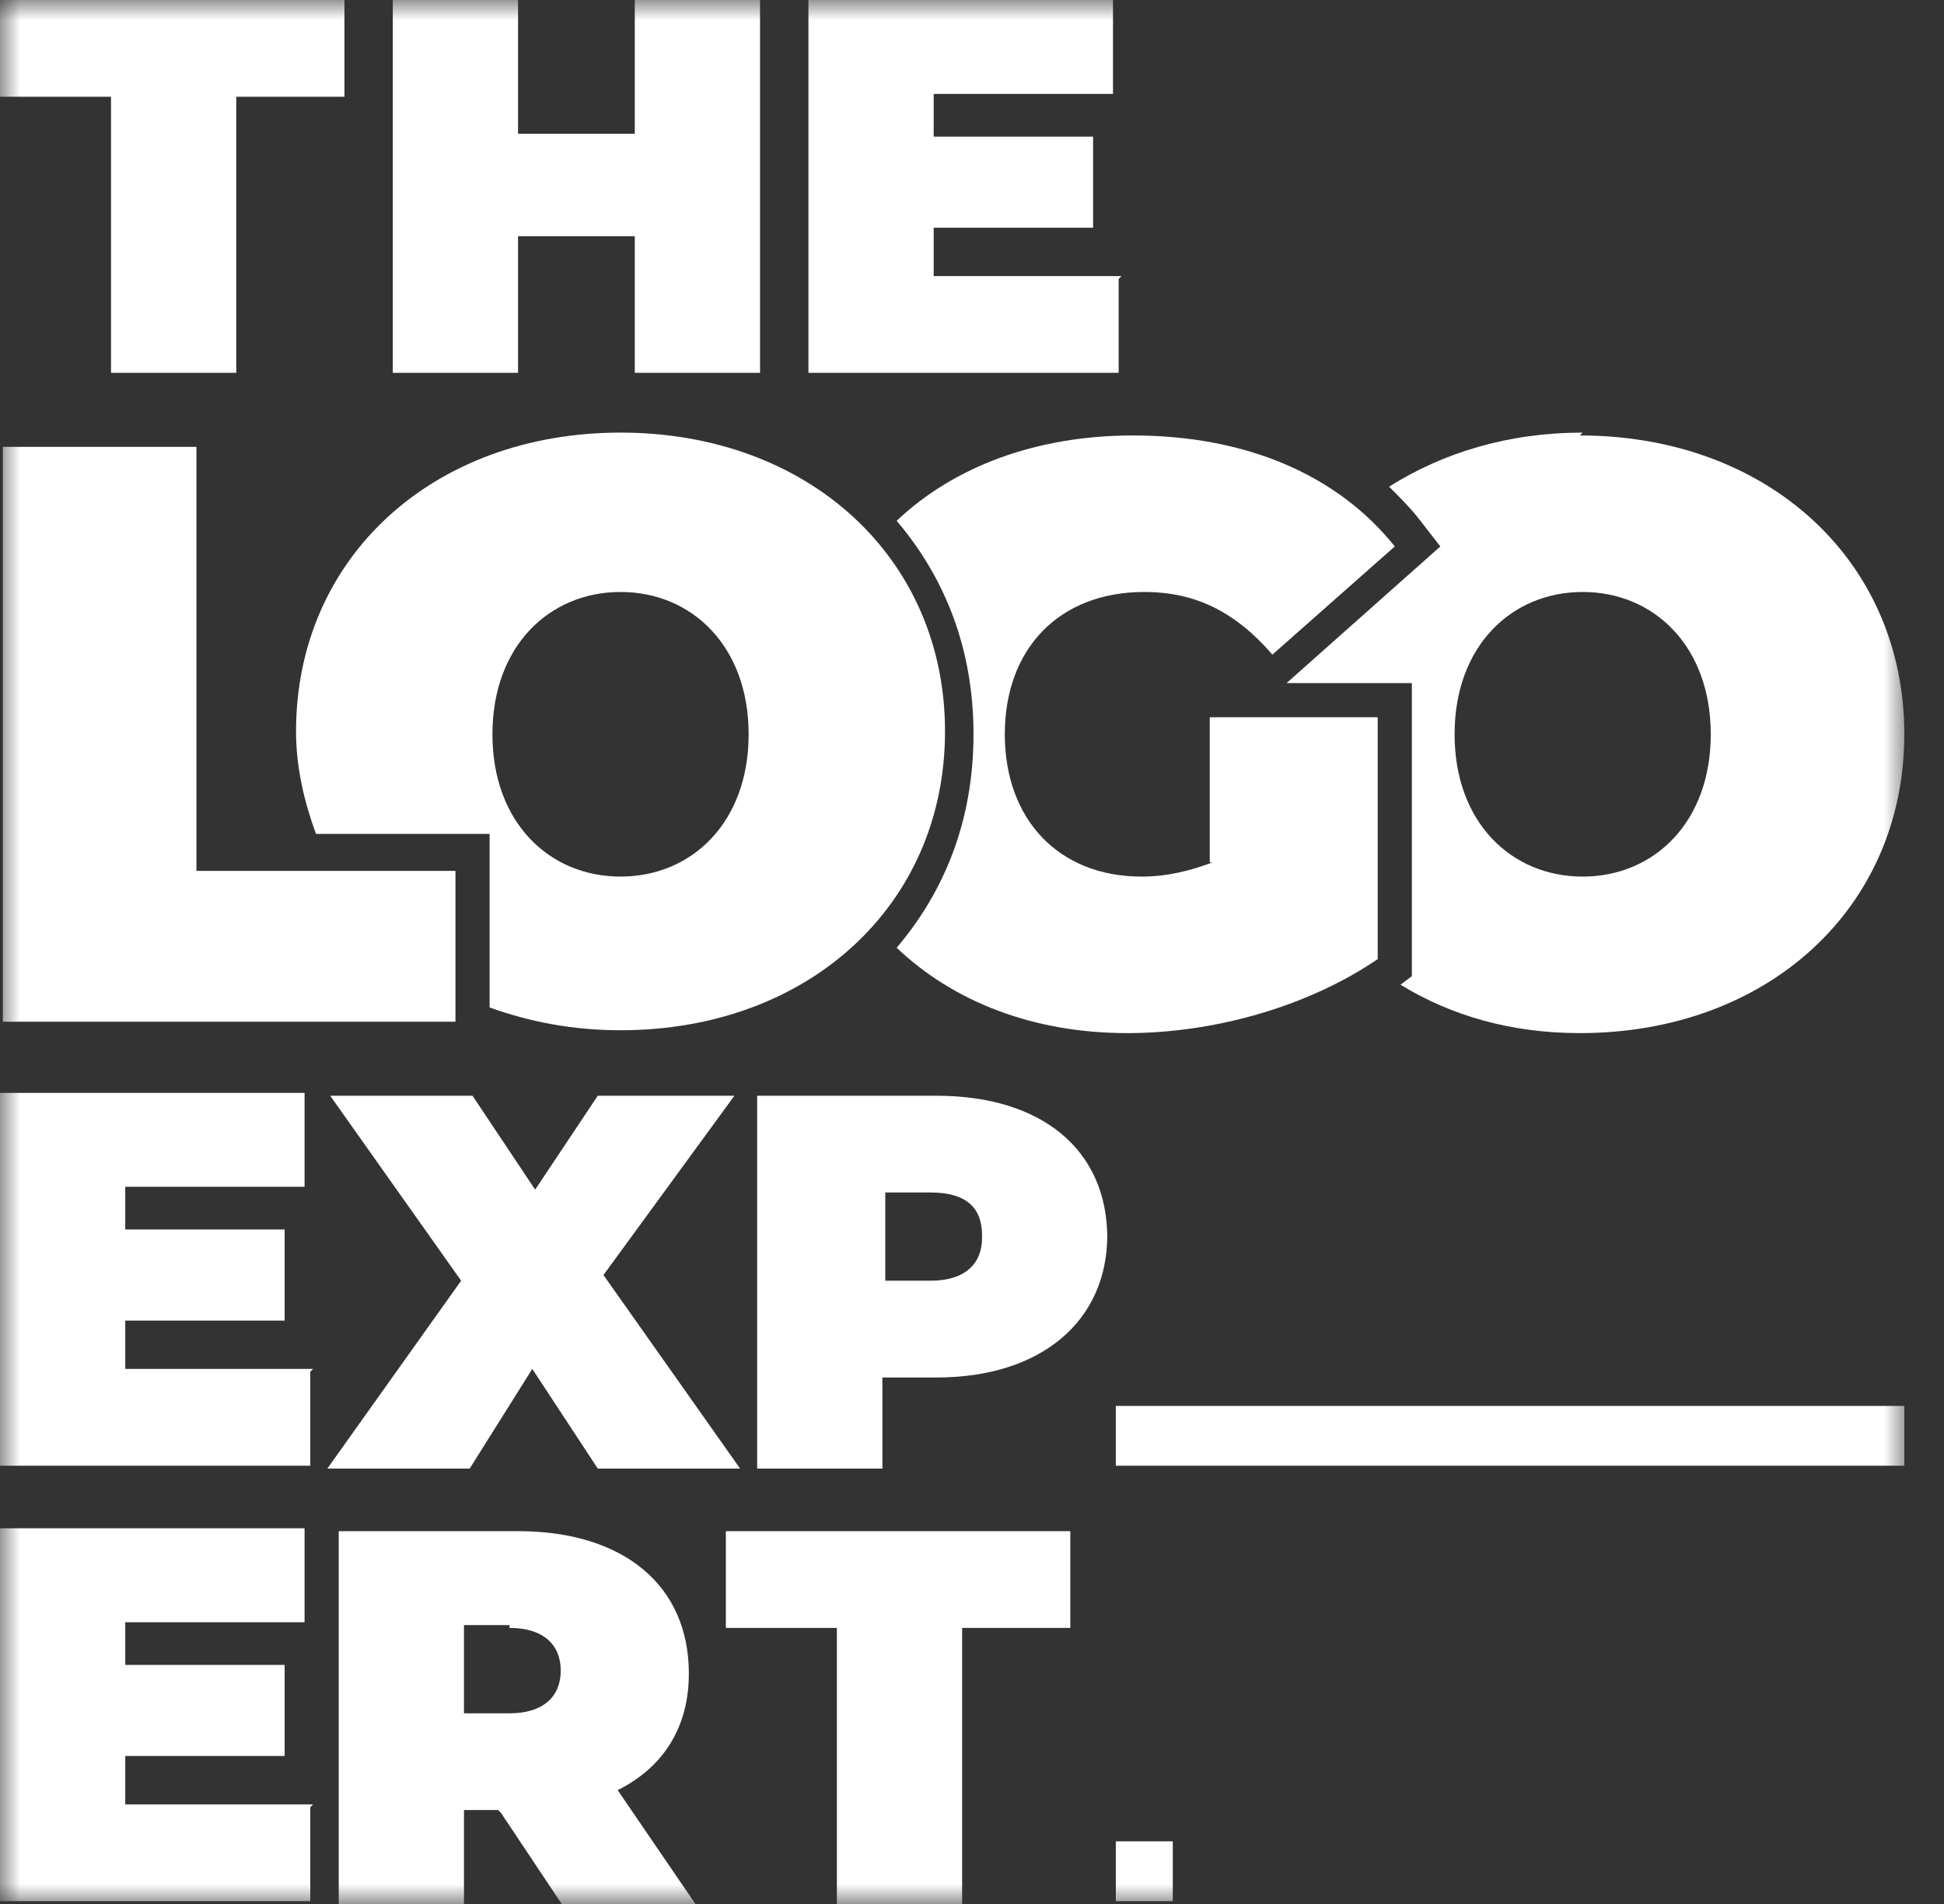 <svg xmlns="http://www.w3.org/2000/svg" width="49" height="48" viewBox="0 0 49 48" fill="none"><rect x="0" y="0" width="49" height="48" fill="#333333" stroke="none"/><mask id="mask0_209_4" style="mask-type:luminance" maskUnits="userSpaceOnUse" x="0" y="0" width="49" height="48"><path d="M48.072 0H0V48H48.072V0Z" fill="white"></path></mask><g mask="url(#mask0_209_4)"><path d="M2.726 2.439H0V0H8.682V2.439H5.955V9.399H2.798V2.439H2.726Z" fill="white"></path><path d="M19.157 0V9.399H16V5.955H13.058V9.399H9.901V0H13.058V3.372H16V0H19.157Z" fill="white"></path><path d="M28.197 7.031V9.399H20.377V0H28.054V2.368H23.534V3.444H27.552V5.74H23.534V6.96H28.269L28.197 7.031Z" fill="white"></path><path d="M39.892 10.906C38.027 10.906 36.377 11.408 35.013 12.269C35.3 12.556 35.587 12.843 35.803 13.13L36.305 13.776L32.43 17.22H35.587V24.61L35.3 24.825C36.592 25.614 38.099 26.045 39.821 26.045C44.556 26.045 48 22.888 48 18.511C48 14.135 44.556 10.978 39.821 10.978L39.892 10.906ZM39.892 22.099C38.099 22.099 36.664 20.736 36.664 18.511C36.664 16.287 38.099 14.924 39.892 14.924C41.686 14.924 43.121 16.287 43.121 18.511C43.121 20.736 41.686 22.099 39.892 22.099Z" fill="white"></path><path d="M30.565 21.74C29.991 21.955 29.417 22.099 28.771 22.099C26.691 22.099 25.327 20.664 25.327 18.511C25.327 16.359 26.691 14.924 28.843 14.924C30.134 14.924 31.139 15.426 32.072 16.503L35.157 13.776C33.722 11.982 31.426 10.978 28.556 10.978C26.116 10.978 24.036 11.767 22.601 13.13C23.821 14.565 24.538 16.359 24.538 18.511C24.538 20.664 23.821 22.458 22.601 23.893C24.036 25.256 26.045 26.045 28.413 26.045C30.565 26.045 32.933 25.399 34.726 24.18V18.081H30.493V21.74H30.565Z" fill="white"></path><path d="M15.641 10.906C10.906 10.906 7.462 14.063 7.462 18.44C7.462 19.372 7.677 20.233 7.964 21.023H12.341V25.399C13.345 25.758 14.421 25.973 15.641 25.973C20.377 25.973 23.82 22.816 23.82 18.44C23.82 14.063 20.377 10.906 15.641 10.906ZM15.641 22.099C13.847 22.099 12.412 20.736 12.412 18.511C12.412 16.287 13.847 14.924 15.641 14.924C17.435 14.924 18.87 16.287 18.87 18.511C18.87 20.736 17.435 22.099 15.641 22.099Z" fill="white"></path><path d="M0.072 11.265H4.951V21.955H11.48V25.758H0.072V11.265Z" fill="white"></path><path d="M7.821 45.56V47.928H0V38.529H7.677V40.897H3.157V41.973H7.175V44.269H3.157V45.489H7.892L7.821 45.56Z" fill="white"></path><path d="M12.556 45.632H11.695V48H8.538V38.601H13.058C15.713 38.601 17.363 39.964 17.363 42.188C17.363 43.552 16.717 44.556 15.569 45.13L17.578 48.072H14.206L12.628 45.704L12.556 45.632ZM12.843 40.969H11.695V43.193H12.843C13.704 43.193 14.134 42.762 14.134 42.117C14.134 41.471 13.704 41.04 12.843 41.04V40.969Z" fill="white"></path><path d="M21.023 41.04H18.296V38.601H26.978V41.04H24.251V48H21.094V41.04H21.023Z" fill="white"></path><path d="M7.821 34.583V36.951H0V27.552H7.677V29.919H3.157V30.996H7.175V33.292H3.157V34.511H7.892L7.821 34.583Z" fill="white"></path><path d="M15.067 37.023L13.417 34.511L11.839 37.023H8.251L11.623 32.287L8.323 27.624H11.91L13.489 29.991L15.067 27.624H18.511L15.211 32.144L18.655 37.023H14.996H15.067Z" fill="white"></path><path d="M27.91 31.139C27.91 33.292 26.26 34.727 23.605 34.727H22.242V37.023H19.085V27.624H23.605C26.26 27.624 27.91 28.987 27.91 31.211V31.139ZM24.753 31.139C24.753 30.422 24.323 30.063 23.462 30.063H22.314V32.287H23.462C24.323 32.287 24.753 31.857 24.753 31.211V31.139Z" fill="white"></path><path d="M48 35.444H28.125V36.951H48V35.444Z" fill="white"></path><path d="M29.561 46.421H28.125V47.929H29.561V46.421Z" fill="white"></path></g></svg>